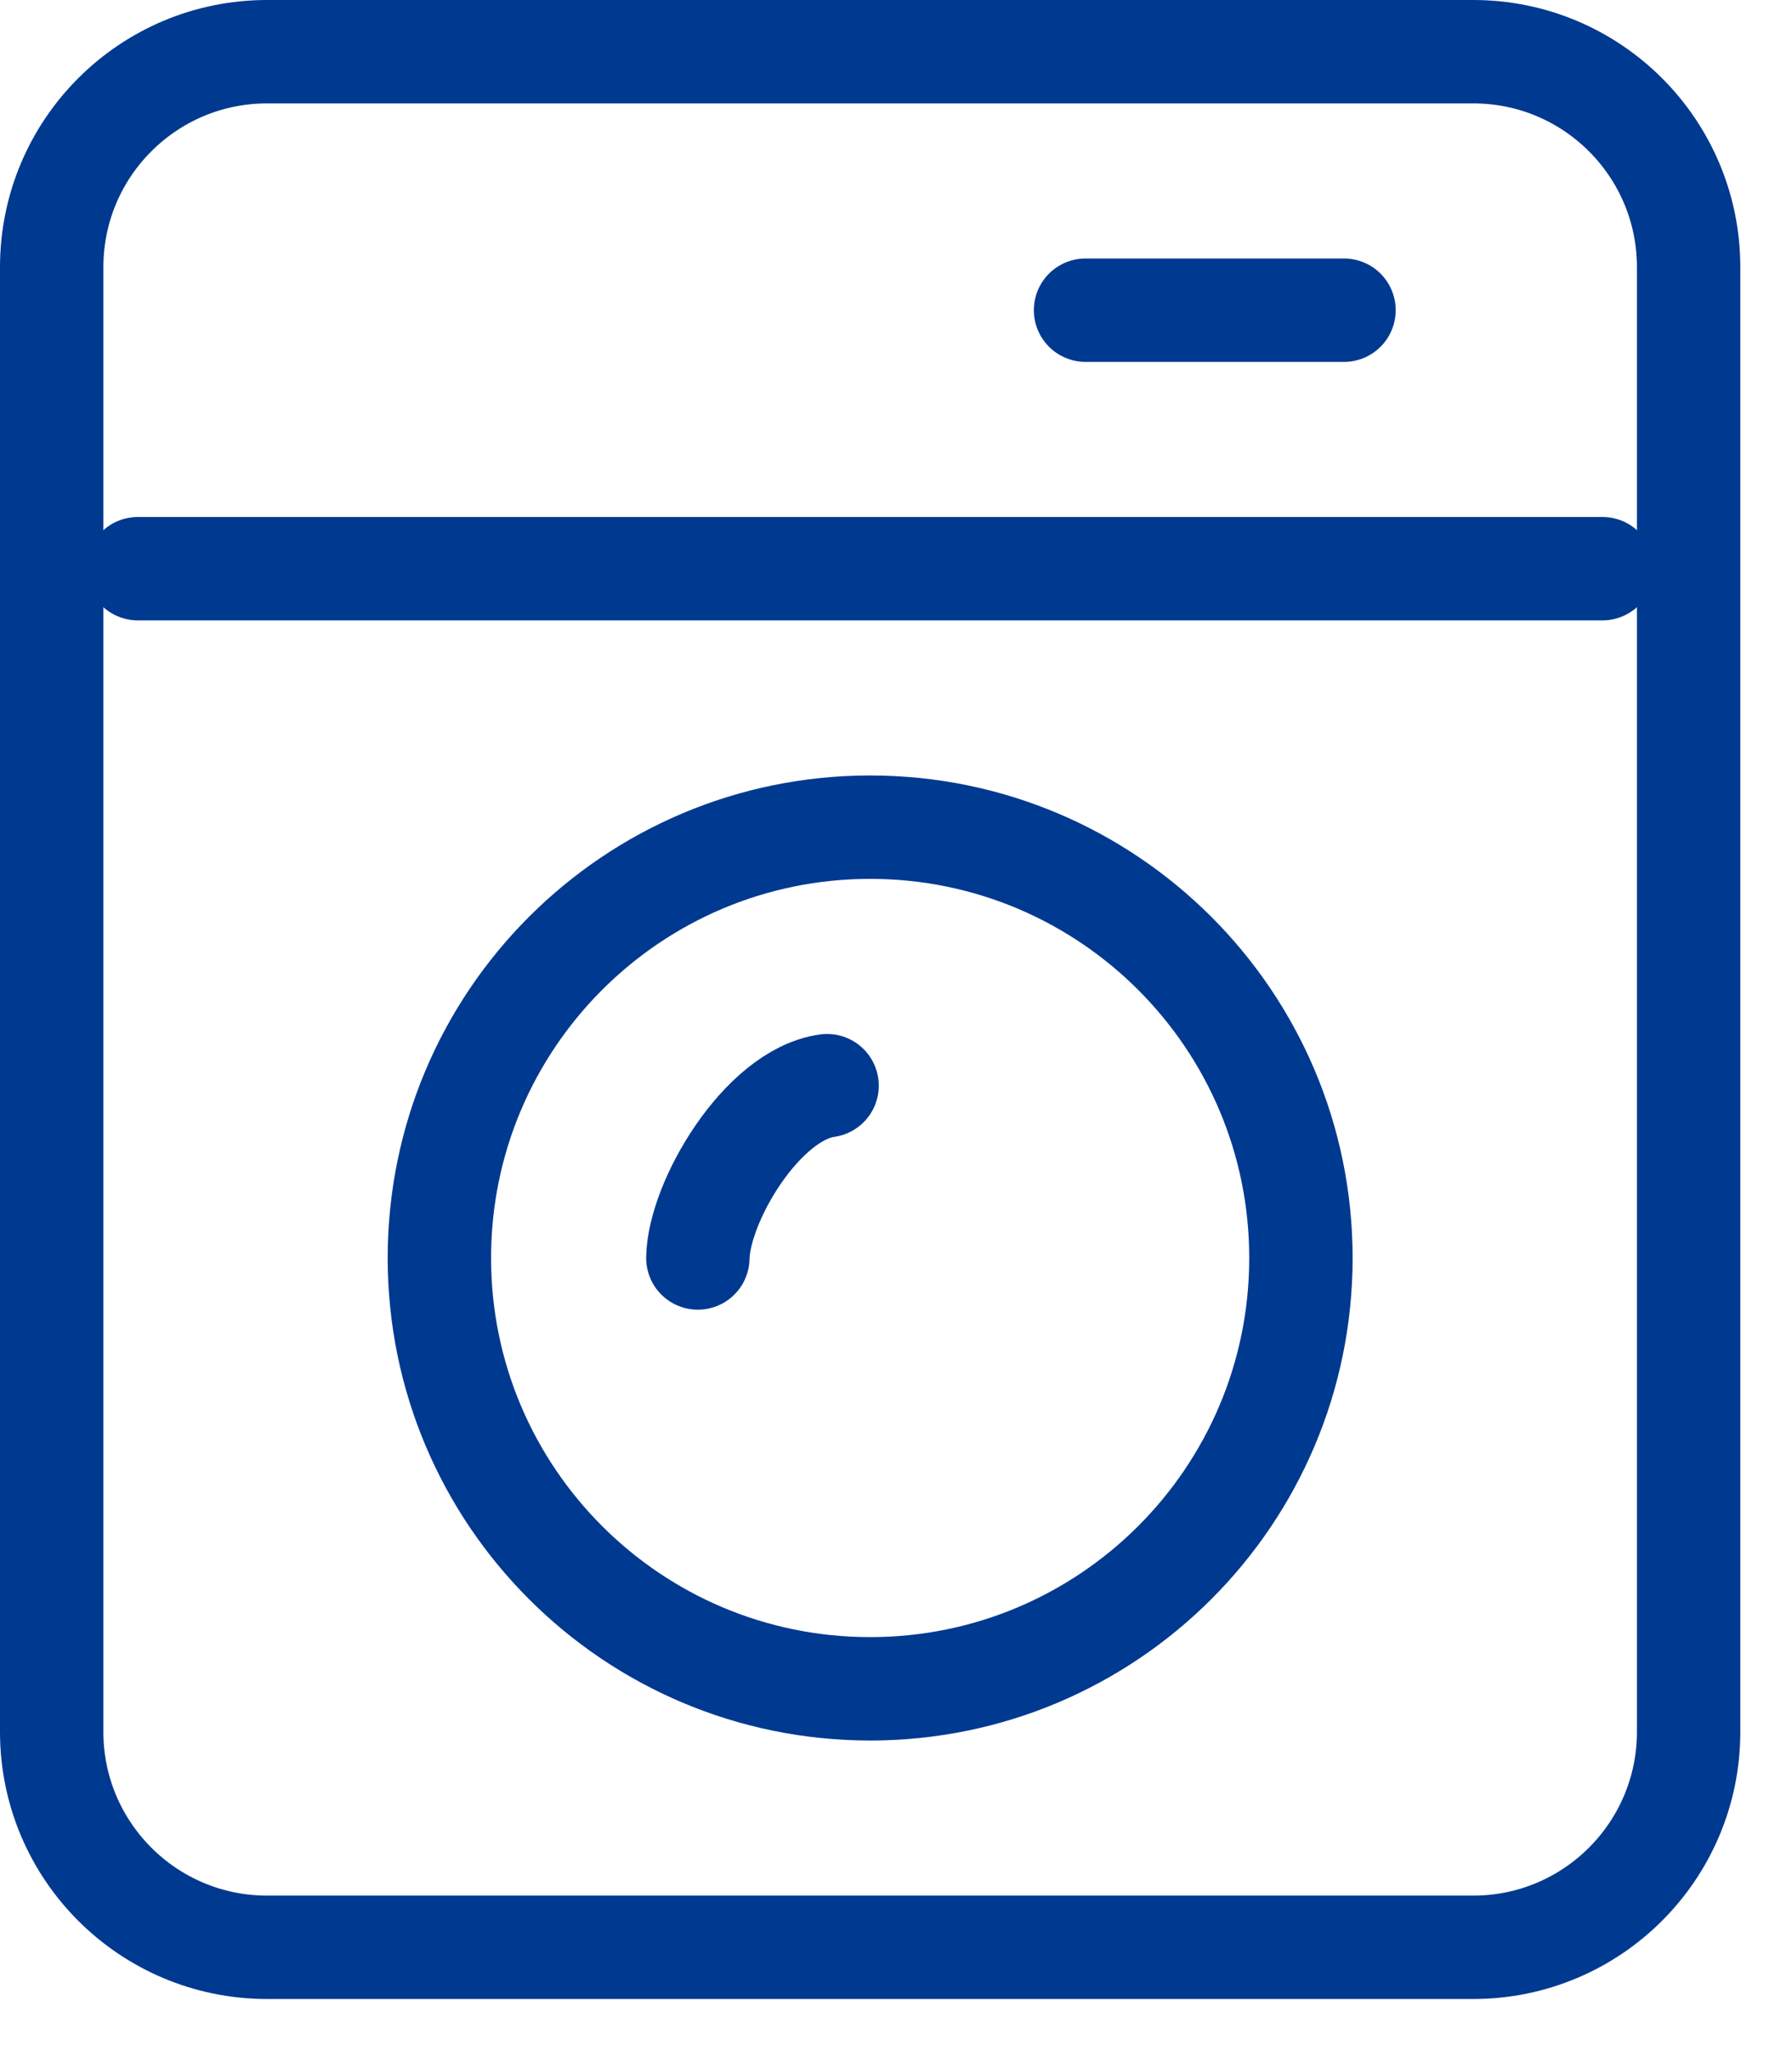 <svg 
 xmlns="http://www.w3.org/2000/svg"
 xmlns:xlink="http://www.w3.org/1999/xlink"
 width="41.6px" height="47.6px">
<path fill-rule="evenodd"  stroke="rgb(0, 57, 144)" stroke-width="2.4px" stroke-linecap="round" stroke-linejoin="miter" fill="none"
 d="M6.200,1.200 L34.200,1.200 C36.961,1.200 39.200,3.438 39.200,6.200 L39.200,40.200 C39.200,42.961 36.961,45.200 34.200,45.200 L6.200,45.200 C3.438,45.200 1.200,42.961 1.200,40.200 L1.200,6.200 C1.200,3.438 3.438,1.200 6.200,1.200 Z"/>
<path fill-rule="evenodd"  stroke="rgb(0, 57, 144)" stroke-width="2.4px" stroke-linecap="round" stroke-linejoin="miter" fill="none"
 d="M3.200,13.200 L37.200,13.200 "/>
<path fill-rule="evenodd"  stroke="rgb(0, 57, 144)" stroke-width="2.4px" stroke-linecap="round" stroke-linejoin="miter" fill="none"
 d="M25.200,7.200 L31.200,7.200 "/>
<path fill-rule="evenodd"  stroke="rgb(0, 57, 144)" stroke-width="2.4px" stroke-linecap="round" stroke-linejoin="miter" fill="none"
 d="M20.200,19.200 C25.723,19.200 30.200,23.677 30.200,29.200 C30.200,34.723 25.723,39.200 20.200,39.200 C14.677,39.200 10.200,34.723 10.200,29.200 C10.200,23.677 14.677,19.200 20.200,19.200 Z"/>
<path fill-rule="evenodd"  stroke="rgb(0, 57, 144)" stroke-width="2.4px" stroke-linecap="round" stroke-linejoin="miter" fill="none"
 d="M16.200,29.200 C16.223,27.892 17.693,25.410 19.200,25.200 "/>
</svg>